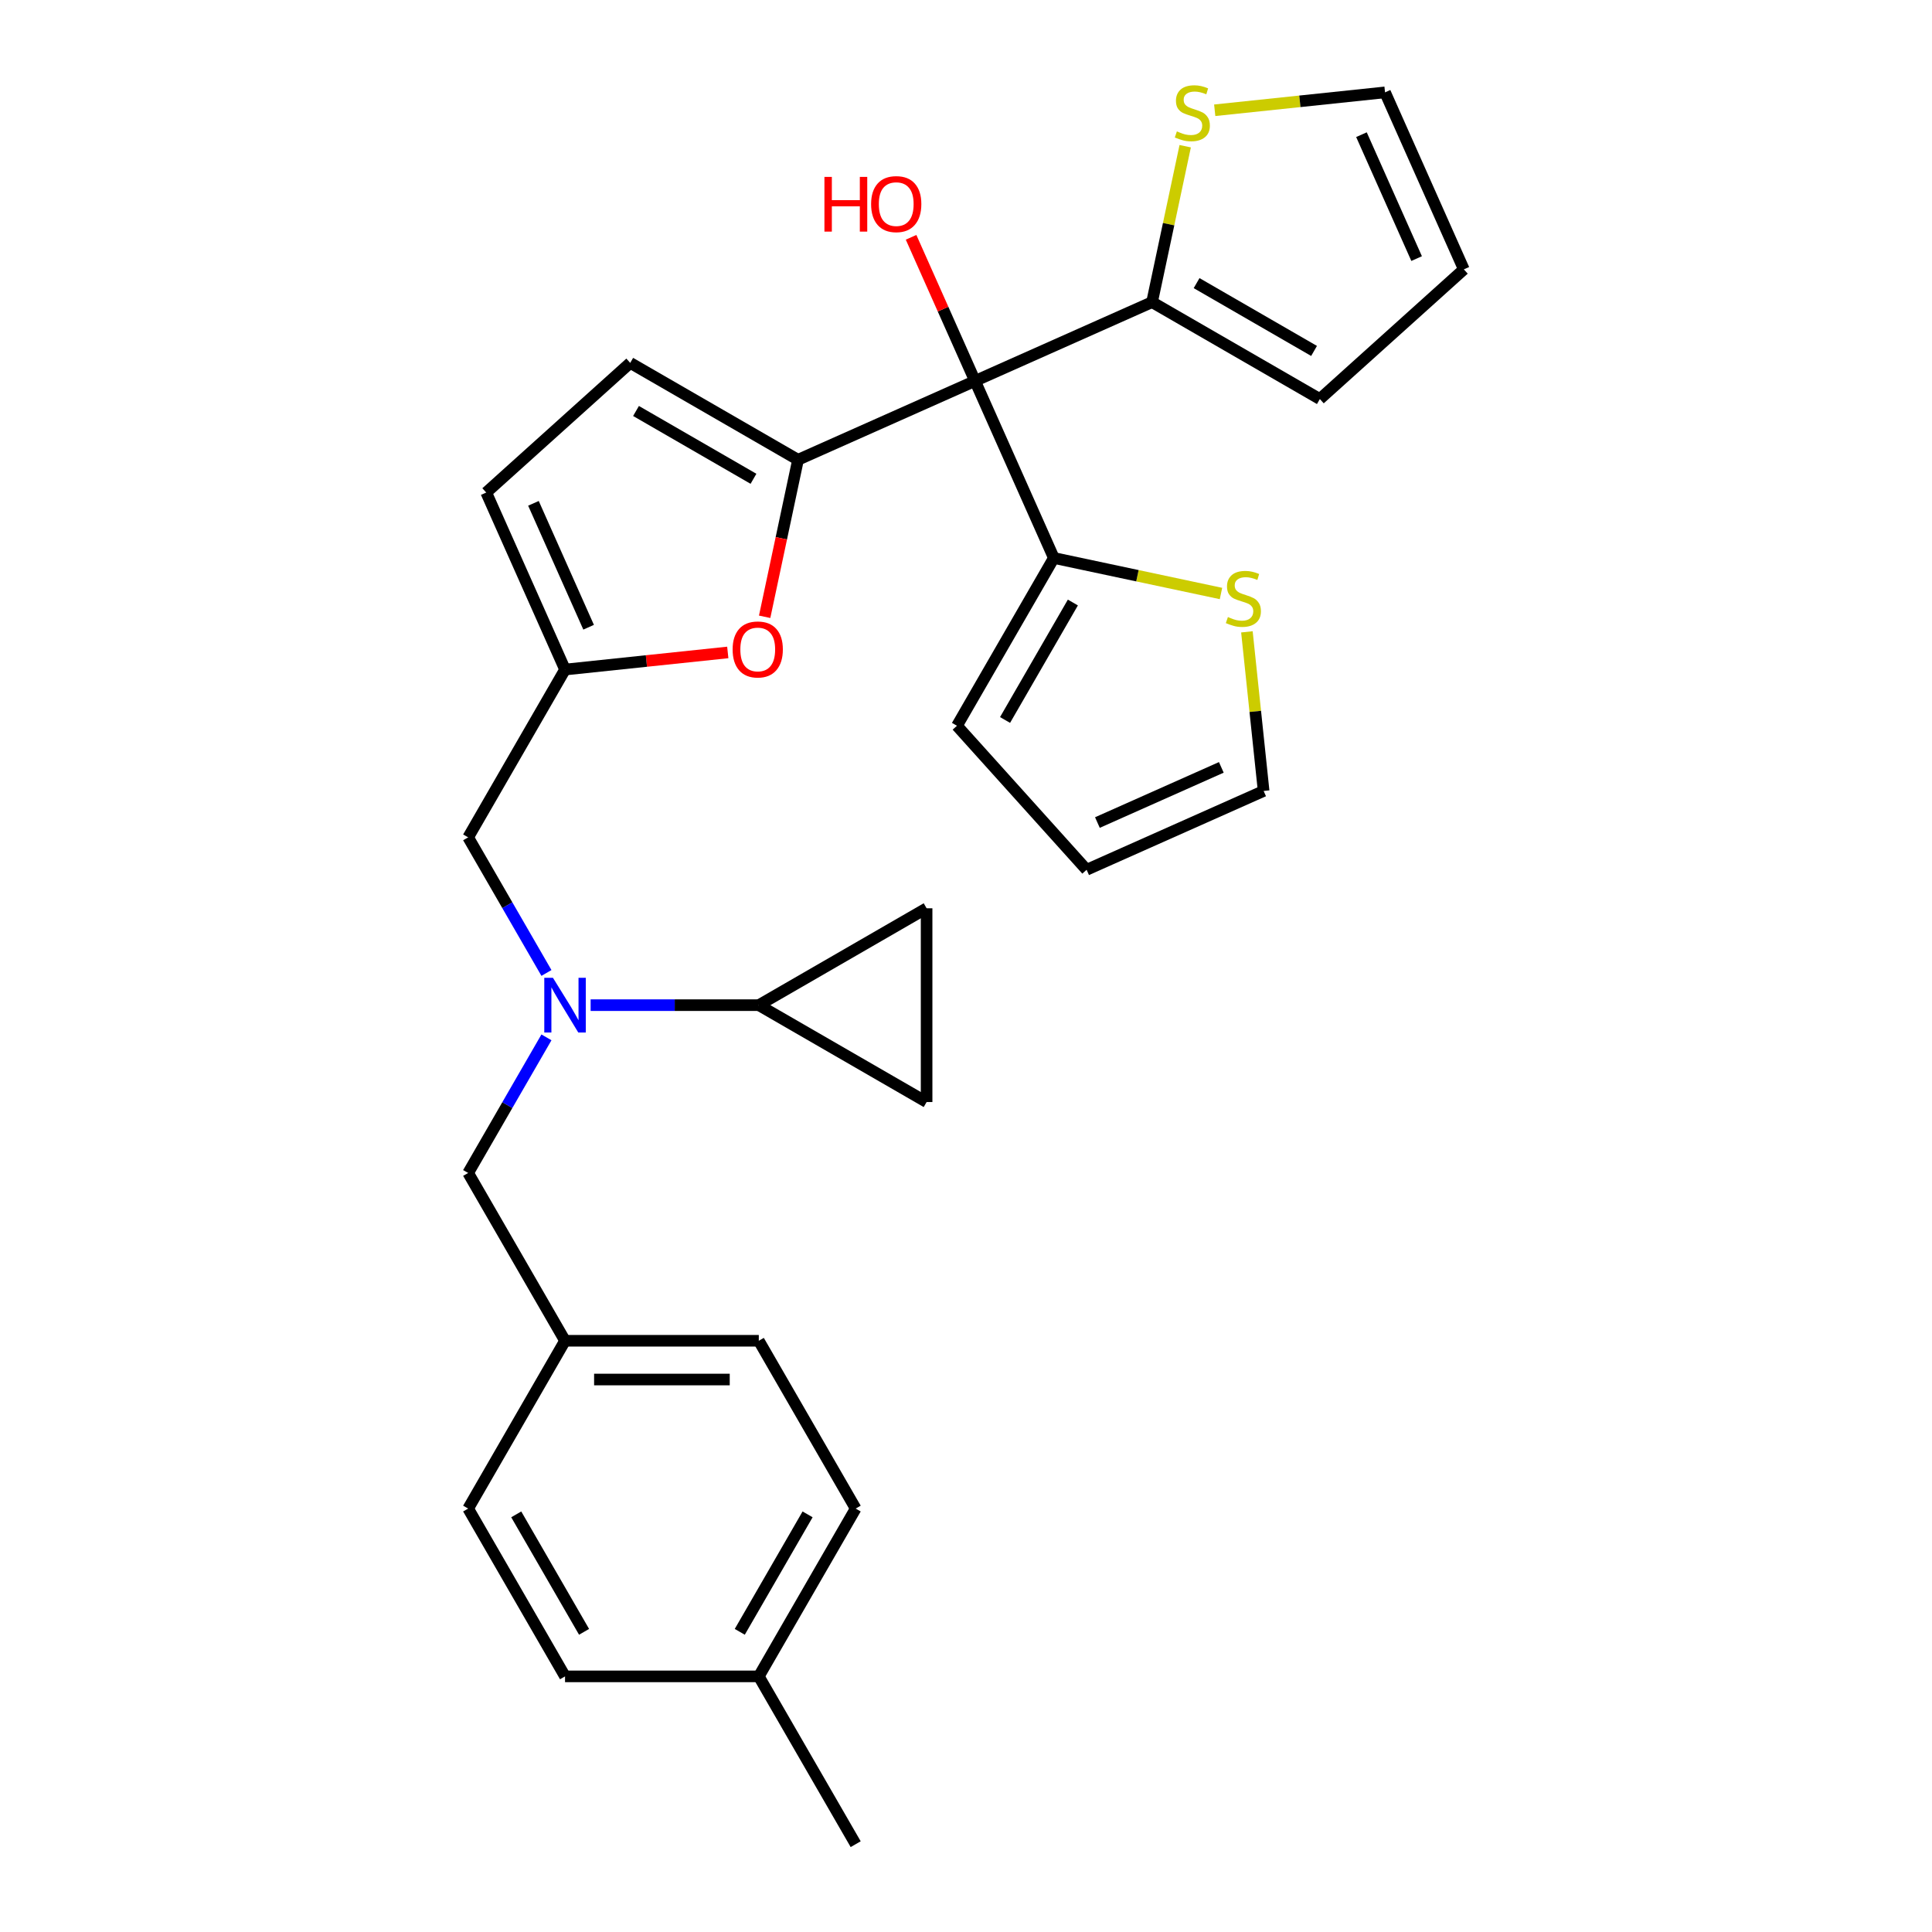 <?xml version='1.0' encoding='iso-8859-1'?>
<svg version='1.1' baseProfile='full'
              xmlns='http://www.w3.org/2000/svg'
                      xmlns:rdkit='http://www.rdkit.org/xml'
                      xmlns:xlink='http://www.w3.org/1999/xlink'
                  xml:space='preserve'
width='1000px' height='1000px' viewBox='0 0 1000 1000'>
<!-- END OF HEADER -->
<rect style='opacity:1.0;fill:#FFFFFF;stroke:none' width='1000' height='1000' x='0' y='0'> </rect>
<path class='bond-0' d='M 613.454,75.678 L 604.876,116.034' style='fill:none;fill-rule:evenodd;stroke:#CCCC00;stroke-width:6px;stroke-linecap:butt;stroke-linejoin:miter;stroke-opacity:1' />
<path class='bond-0' d='M 604.876,116.034 L 596.298,156.391' style='fill:none;fill-rule:evenodd;stroke:#000000;stroke-width:6px;stroke-linecap:butt;stroke-linejoin:miter;stroke-opacity:1' />
<path class='bond-1' d='M 628.737,57.073 L 672.815,52.44' style='fill:none;fill-rule:evenodd;stroke:#CCCC00;stroke-width:6px;stroke-linecap:butt;stroke-linejoin:miter;stroke-opacity:1' />
<path class='bond-1' d='M 672.815,52.44 L 716.892,47.807' style='fill:none;fill-rule:evenodd;stroke:#000000;stroke-width:6px;stroke-linecap:butt;stroke-linejoin:miter;stroke-opacity:1' />
<path class='bond-2' d='M 504.677,197.183 L 596.298,156.391' style='fill:none;fill-rule:evenodd;stroke:#000000;stroke-width:6px;stroke-linecap:butt;stroke-linejoin:miter;stroke-opacity:1' />
<path class='bond-3' d='M 504.677,197.183 L 488.125,160.006' style='fill:none;fill-rule:evenodd;stroke:#000000;stroke-width:6px;stroke-linecap:butt;stroke-linejoin:miter;stroke-opacity:1' />
<path class='bond-3' d='M 488.125,160.006 L 471.572,122.829' style='fill:none;fill-rule:evenodd;stroke:#FF0000;stroke-width:6px;stroke-linecap:butt;stroke-linejoin:miter;stroke-opacity:1' />
<path class='bond-4' d='M 504.677,197.183 L 413.056,237.975' style='fill:none;fill-rule:evenodd;stroke:#000000;stroke-width:6px;stroke-linecap:butt;stroke-linejoin:miter;stroke-opacity:1' />
<path class='bond-5' d='M 504.677,197.183 L 545.469,288.804' style='fill:none;fill-rule:evenodd;stroke:#000000;stroke-width:6px;stroke-linecap:butt;stroke-linejoin:miter;stroke-opacity:1' />
<path class='bond-6' d='M 596.298,156.391 L 683.153,206.537' style='fill:none;fill-rule:evenodd;stroke:#000000;stroke-width:6px;stroke-linecap:butt;stroke-linejoin:miter;stroke-opacity:1' />
<path class='bond-6' d='M 619.355,146.541 L 680.154,181.644' style='fill:none;fill-rule:evenodd;stroke:#000000;stroke-width:6px;stroke-linecap:butt;stroke-linejoin:miter;stroke-opacity:1' />
<path class='bond-7' d='M 305.709,520.269 L 349.231,520.269' style='fill:none;fill-rule:evenodd;stroke:#0000FF;stroke-width:6px;stroke-linecap:butt;stroke-linejoin:miter;stroke-opacity:1' />
<path class='bond-7' d='M 349.231,520.269 L 392.753,520.269' style='fill:none;fill-rule:evenodd;stroke:#000000;stroke-width:6px;stroke-linecap:butt;stroke-linejoin:miter;stroke-opacity:1' />
<path class='bond-8' d='M 282.839,536.937 L 262.577,572.031' style='fill:none;fill-rule:evenodd;stroke:#0000FF;stroke-width:6px;stroke-linecap:butt;stroke-linejoin:miter;stroke-opacity:1' />
<path class='bond-8' d='M 262.577,572.031 L 242.316,607.125' style='fill:none;fill-rule:evenodd;stroke:#000000;stroke-width:6px;stroke-linecap:butt;stroke-linejoin:miter;stroke-opacity:1' />
<path class='bond-9' d='M 282.839,503.602 L 262.577,468.508' style='fill:none;fill-rule:evenodd;stroke:#0000FF;stroke-width:6px;stroke-linecap:butt;stroke-linejoin:miter;stroke-opacity:1' />
<path class='bond-9' d='M 262.577,468.508 L 242.316,433.414' style='fill:none;fill-rule:evenodd;stroke:#000000;stroke-width:6px;stroke-linecap:butt;stroke-linejoin:miter;stroke-opacity:1' />
<path class='bond-10' d='M 413.056,237.975 L 404.418,278.612' style='fill:none;fill-rule:evenodd;stroke:#000000;stroke-width:6px;stroke-linecap:butt;stroke-linejoin:miter;stroke-opacity:1' />
<path class='bond-10' d='M 404.418,278.612 L 395.781,319.248' style='fill:none;fill-rule:evenodd;stroke:#FF0000;stroke-width:6px;stroke-linecap:butt;stroke-linejoin:miter;stroke-opacity:1' />
<path class='bond-11' d='M 413.056,237.975 L 326.2,187.829' style='fill:none;fill-rule:evenodd;stroke:#000000;stroke-width:6px;stroke-linecap:butt;stroke-linejoin:miter;stroke-opacity:1' />
<path class='bond-11' d='M 389.998,247.824 L 329.2,212.722' style='fill:none;fill-rule:evenodd;stroke:#000000;stroke-width:6px;stroke-linecap:butt;stroke-linejoin:miter;stroke-opacity:1' />
<path class='bond-12' d='M 242.316,607.125 L 292.461,693.98' style='fill:none;fill-rule:evenodd;stroke:#000000;stroke-width:6px;stroke-linecap:butt;stroke-linejoin:miter;stroke-opacity:1' />
<path class='bond-13' d='M 442.899,780.835 L 392.753,867.69' style='fill:none;fill-rule:evenodd;stroke:#000000;stroke-width:6px;stroke-linecap:butt;stroke-linejoin:miter;stroke-opacity:1' />
<path class='bond-13' d='M 418.006,783.834 L 382.904,844.633' style='fill:none;fill-rule:evenodd;stroke:#000000;stroke-width:6px;stroke-linecap:butt;stroke-linejoin:miter;stroke-opacity:1' />
<path class='bond-14' d='M 442.899,780.835 L 392.753,693.98' style='fill:none;fill-rule:evenodd;stroke:#000000;stroke-width:6px;stroke-linecap:butt;stroke-linejoin:miter;stroke-opacity:1' />
<path class='bond-15' d='M 392.753,867.69 L 292.461,867.69' style='fill:none;fill-rule:evenodd;stroke:#000000;stroke-width:6px;stroke-linecap:butt;stroke-linejoin:miter;stroke-opacity:1' />
<path class='bond-16' d='M 392.753,867.69 L 442.899,954.545' style='fill:none;fill-rule:evenodd;stroke:#000000;stroke-width:6px;stroke-linecap:butt;stroke-linejoin:miter;stroke-opacity:1' />
<path class='bond-17' d='M 392.753,520.269 L 479.608,470.123' style='fill:none;fill-rule:evenodd;stroke:#000000;stroke-width:6px;stroke-linecap:butt;stroke-linejoin:miter;stroke-opacity:1' />
<path class='bond-18' d='M 392.753,520.269 L 479.608,570.415' style='fill:none;fill-rule:evenodd;stroke:#000000;stroke-width:6px;stroke-linecap:butt;stroke-linejoin:miter;stroke-opacity:1' />
<path class='bond-19' d='M 479.608,470.123 L 479.608,570.415' style='fill:none;fill-rule:evenodd;stroke:#000000;stroke-width:6px;stroke-linecap:butt;stroke-linejoin:miter;stroke-opacity:1' />
<path class='bond-20' d='M 292.461,867.69 L 242.316,780.835' style='fill:none;fill-rule:evenodd;stroke:#000000;stroke-width:6px;stroke-linecap:butt;stroke-linejoin:miter;stroke-opacity:1' />
<path class='bond-20' d='M 302.311,844.633 L 267.208,783.834' style='fill:none;fill-rule:evenodd;stroke:#000000;stroke-width:6px;stroke-linecap:butt;stroke-linejoin:miter;stroke-opacity:1' />
<path class='bond-21' d='M 242.316,780.835 L 292.461,693.98' style='fill:none;fill-rule:evenodd;stroke:#000000;stroke-width:6px;stroke-linecap:butt;stroke-linejoin:miter;stroke-opacity:1' />
<path class='bond-22' d='M 292.461,693.98 L 392.753,693.98' style='fill:none;fill-rule:evenodd;stroke:#000000;stroke-width:6px;stroke-linecap:butt;stroke-linejoin:miter;stroke-opacity:1' />
<path class='bond-22' d='M 307.505,714.038 L 377.709,714.038' style='fill:none;fill-rule:evenodd;stroke:#000000;stroke-width:6px;stroke-linecap:butt;stroke-linejoin:miter;stroke-opacity:1' />
<path class='bond-23' d='M 376.697,337.705 L 334.579,342.132' style='fill:none;fill-rule:evenodd;stroke:#FF0000;stroke-width:6px;stroke-linecap:butt;stroke-linejoin:miter;stroke-opacity:1' />
<path class='bond-23' d='M 334.579,342.132 L 292.461,346.559' style='fill:none;fill-rule:evenodd;stroke:#000000;stroke-width:6px;stroke-linecap:butt;stroke-linejoin:miter;stroke-opacity:1' />
<path class='bond-24' d='M 292.461,346.559 L 251.669,254.938' style='fill:none;fill-rule:evenodd;stroke:#000000;stroke-width:6px;stroke-linecap:butt;stroke-linejoin:miter;stroke-opacity:1' />
<path class='bond-24' d='M 304.667,324.657 L 276.112,260.522' style='fill:none;fill-rule:evenodd;stroke:#000000;stroke-width:6px;stroke-linecap:butt;stroke-linejoin:miter;stroke-opacity:1' />
<path class='bond-25' d='M 292.461,346.559 L 242.316,433.414' style='fill:none;fill-rule:evenodd;stroke:#000000;stroke-width:6px;stroke-linecap:butt;stroke-linejoin:miter;stroke-opacity:1' />
<path class='bond-26' d='M 251.669,254.938 L 326.2,187.829' style='fill:none;fill-rule:evenodd;stroke:#000000;stroke-width:6px;stroke-linecap:butt;stroke-linejoin:miter;stroke-opacity:1' />
<path class='bond-27' d='M 683.153,206.537 L 757.684,139.428' style='fill:none;fill-rule:evenodd;stroke:#000000;stroke-width:6px;stroke-linecap:butt;stroke-linejoin:miter;stroke-opacity:1' />
<path class='bond-28' d='M 757.684,139.428 L 716.892,47.807' style='fill:none;fill-rule:evenodd;stroke:#000000;stroke-width:6px;stroke-linecap:butt;stroke-linejoin:miter;stroke-opacity:1' />
<path class='bond-28' d='M 733.241,133.844 L 704.687,69.709' style='fill:none;fill-rule:evenodd;stroke:#000000;stroke-width:6px;stroke-linecap:butt;stroke-linejoin:miter;stroke-opacity:1' />
<path class='bond-29' d='M 631.982,307.193 L 588.726,297.999' style='fill:none;fill-rule:evenodd;stroke:#CCCC00;stroke-width:6px;stroke-linecap:butt;stroke-linejoin:miter;stroke-opacity:1' />
<path class='bond-29' d='M 588.726,297.999 L 545.469,288.804' style='fill:none;fill-rule:evenodd;stroke:#000000;stroke-width:6px;stroke-linecap:butt;stroke-linejoin:miter;stroke-opacity:1' />
<path class='bond-30' d='M 645.397,327.043 L 649.725,368.221' style='fill:none;fill-rule:evenodd;stroke:#CCCC00;stroke-width:6px;stroke-linecap:butt;stroke-linejoin:miter;stroke-opacity:1' />
<path class='bond-30' d='M 649.725,368.221 L 654.053,409.398' style='fill:none;fill-rule:evenodd;stroke:#000000;stroke-width:6px;stroke-linecap:butt;stroke-linejoin:miter;stroke-opacity:1' />
<path class='bond-31' d='M 545.469,288.804 L 495.323,375.659' style='fill:none;fill-rule:evenodd;stroke:#000000;stroke-width:6px;stroke-linecap:butt;stroke-linejoin:miter;stroke-opacity:1' />
<path class='bond-31' d='M 555.318,311.862 L 520.216,372.66' style='fill:none;fill-rule:evenodd;stroke:#000000;stroke-width:6px;stroke-linecap:butt;stroke-linejoin:miter;stroke-opacity:1' />
<path class='bond-32' d='M 495.323,375.659 L 562.432,450.191' style='fill:none;fill-rule:evenodd;stroke:#000000;stroke-width:6px;stroke-linecap:butt;stroke-linejoin:miter;stroke-opacity:1' />
<path class='bond-33' d='M 562.432,450.191 L 654.053,409.398' style='fill:none;fill-rule:evenodd;stroke:#000000;stroke-width:6px;stroke-linecap:butt;stroke-linejoin:miter;stroke-opacity:1' />
<path class='bond-33' d='M 568.016,425.748 L 632.151,397.193' style='fill:none;fill-rule:evenodd;stroke:#000000;stroke-width:6px;stroke-linecap:butt;stroke-linejoin:miter;stroke-opacity:1' />
<path  class='atom-0' d='M 609.15 68.01
Q 609.47 68.13, 610.79 68.69
Q 612.11 69.25, 613.55 69.61
Q 615.03 69.93, 616.47 69.93
Q 619.15 69.93, 620.71 68.65
Q 622.27 67.33, 622.27 65.05
Q 622.27 63.49, 621.47 62.53
Q 620.71 61.57, 619.51 61.05
Q 618.31 60.53, 616.31 59.93
Q 613.79 59.17, 612.27 58.45
Q 610.79 57.73, 609.71 56.21
Q 608.67 54.69, 608.67 52.13
Q 608.67 48.57, 611.07 46.37
Q 613.51 44.17, 618.31 44.17
Q 621.59 44.17, 625.31 45.73
L 624.39 48.81
Q 620.99 47.41, 618.43 47.41
Q 615.67 47.41, 614.15 48.57
Q 612.63 49.69, 612.67 51.65
Q 612.67 53.17, 613.43 54.09
Q 614.23 55.01, 615.35 55.53
Q 616.51 56.05, 618.43 56.65
Q 620.99 57.45, 622.51 58.25
Q 624.03 59.05, 625.11 60.69
Q 626.23 62.29, 626.23 65.05
Q 626.23 68.97, 623.59 71.09
Q 620.99 73.17, 616.63 73.17
Q 614.11 73.17, 612.19 72.61
Q 610.31 72.09, 608.07 71.17
L 609.15 68.01
' fill='#CCCC00'/>
<path  class='atom-2' d='M 426.724 91.562
L 430.564 91.562
L 430.564 103.602
L 445.044 103.602
L 445.044 91.562
L 448.884 91.562
L 448.884 119.882
L 445.044 119.882
L 445.044 106.802
L 430.564 106.802
L 430.564 119.882
L 426.724 119.882
L 426.724 91.562
' fill='#FF0000'/>
<path  class='atom-2' d='M 450.884 105.642
Q 450.884 98.842, 454.244 95.042
Q 457.604 91.242, 463.884 91.242
Q 470.164 91.242, 473.524 95.042
Q 476.884 98.842, 476.884 105.642
Q 476.884 112.522, 473.484 116.442
Q 470.084 120.322, 463.884 120.322
Q 457.644 120.322, 454.244 116.442
Q 450.884 112.562, 450.884 105.642
M 463.884 117.122
Q 468.204 117.122, 470.524 114.242
Q 472.884 111.322, 472.884 105.642
Q 472.884 100.082, 470.524 97.282
Q 468.204 94.442, 463.884 94.442
Q 459.564 94.442, 457.204 97.242
Q 454.884 100.042, 454.884 105.642
Q 454.884 111.362, 457.204 114.242
Q 459.564 117.122, 463.884 117.122
' fill='#FF0000'/>
<path  class='atom-4' d='M 286.201 506.109
L 295.481 521.109
Q 296.401 522.589, 297.881 525.269
Q 299.361 527.949, 299.441 528.109
L 299.441 506.109
L 303.201 506.109
L 303.201 534.429
L 299.321 534.429
L 289.361 518.029
Q 288.201 516.109, 286.961 513.909
Q 285.761 511.709, 285.401 511.029
L 285.401 534.429
L 281.721 534.429
L 281.721 506.109
L 286.201 506.109
' fill='#0000FF'/>
<path  class='atom-17' d='M 379.204 336.155
Q 379.204 329.355, 382.564 325.555
Q 385.924 321.755, 392.204 321.755
Q 398.484 321.755, 401.844 325.555
Q 405.204 329.355, 405.204 336.155
Q 405.204 343.035, 401.804 346.955
Q 398.404 350.835, 392.204 350.835
Q 385.964 350.835, 382.564 346.955
Q 379.204 343.075, 379.204 336.155
M 392.204 347.635
Q 396.524 347.635, 398.844 344.755
Q 401.204 341.835, 401.204 336.155
Q 401.204 330.595, 398.844 327.795
Q 396.524 324.955, 392.204 324.955
Q 387.884 324.955, 385.524 327.755
Q 383.204 330.555, 383.204 336.155
Q 383.204 341.875, 385.524 344.755
Q 387.884 347.635, 392.204 347.635
' fill='#FF0000'/>
<path  class='atom-25' d='M 635.569 319.376
Q 635.889 319.496, 637.209 320.056
Q 638.529 320.616, 639.969 320.976
Q 641.449 321.296, 642.889 321.296
Q 645.569 321.296, 647.129 320.016
Q 648.689 318.696, 648.689 316.416
Q 648.689 314.856, 647.889 313.896
Q 647.129 312.936, 645.929 312.416
Q 644.729 311.896, 642.729 311.296
Q 640.209 310.536, 638.689 309.816
Q 637.209 309.096, 636.129 307.576
Q 635.089 306.056, 635.089 303.496
Q 635.089 299.936, 637.489 297.736
Q 639.929 295.536, 644.729 295.536
Q 648.009 295.536, 651.729 297.096
L 650.809 300.176
Q 647.409 298.776, 644.849 298.776
Q 642.089 298.776, 640.569 299.936
Q 639.049 301.056, 639.089 303.016
Q 639.089 304.536, 639.849 305.456
Q 640.649 306.376, 641.769 306.896
Q 642.929 307.416, 644.849 308.016
Q 647.409 308.816, 648.929 309.616
Q 650.449 310.416, 651.529 312.056
Q 652.649 313.656, 652.649 316.416
Q 652.649 320.336, 650.009 322.456
Q 647.409 324.536, 643.049 324.536
Q 640.529 324.536, 638.609 323.976
Q 636.729 323.456, 634.489 322.536
L 635.569 319.376
' fill='#CCCC00'/>
</svg>
